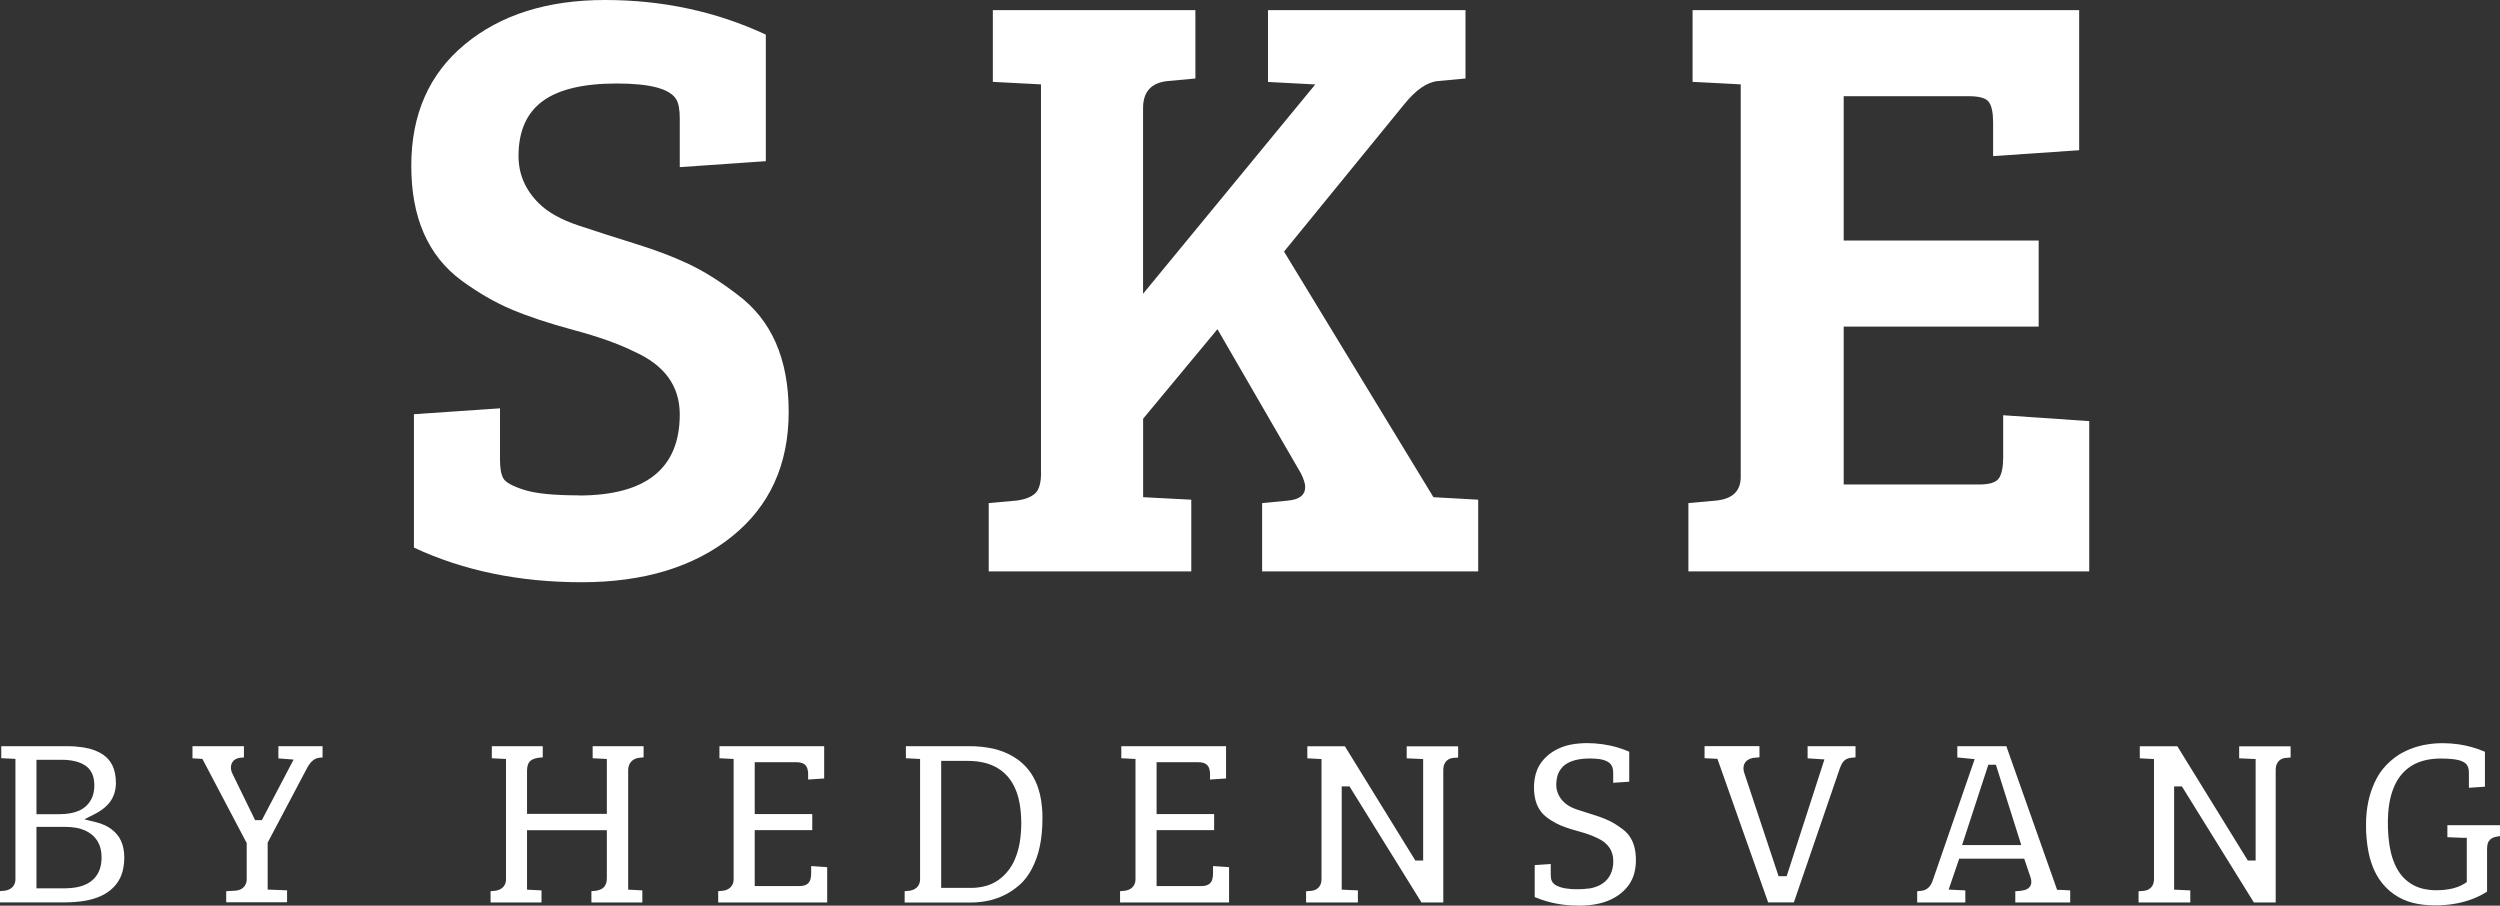 <?xml version="1.0" encoding="UTF-8"?>
<svg id="Layer_1" data-name="Layer 1" xmlns="http://www.w3.org/2000/svg" viewBox="0 0 340.16 123.23">
  <rect x="0" y="0" width="340.16" height="123.23" fill="#333333" stroke="none"/>
  <defs>
    <style>
      .cls-1 {
        fill: #fff;
        fill-rule: evenodd;
        stroke-width: 0px;
      }
    </style>
  </defs>
  <path class="cls-1" d="M78.71,67.42c9.19,0,13.78-3.67,13.78-11.03,0-3.83-2.03-6.66-6.09-8.5-2.14-1.07-4.92-2.07-8.33-2.98-3.41-.92-6.24-1.86-8.5-2.82-2.26-.96-4.54-2.28-6.83-3.96-4.52-3.37-6.78-8.55-6.78-15.56s2.43-12.52,7.29-16.54c4.86-4.02,11.22-6.03,19.07-6.03s15.14,1.57,21.88,4.71v17.22l-11.71.81v-6.66c0-1.15-.15-1.99-.46-2.53-.84-1.46-3.54-2.19-8.1-2.19s-7.92.8-10.11,2.41c-2.18,1.61-3.27,4.1-3.27,7.46,0,2.45.92,4.6,2.76,6.43,1.23,1.22,3.04,2.24,5.46,3.04,2.41.8,4.98,1.63,7.69,2.47,2.72.84,5.13,1.76,7.24,2.75,2.1,1,4.31,2.38,6.6,4.14,4.67,3.45,7.01,8.77,7.01,15.96s-2.58,12.86-7.75,17-11.98,6.2-20.44,6.2-16.06-1.57-22.8-4.71v-18.15l11.71-.8v7.01c0,1.15.15,1.99.46,2.53.31.54,1.25,1.05,2.81,1.55s4.04.75,7.41.75h0"/>
  <path class="cls-1" d="M141.64,64.32V11.48l-6.55-.34V1.38h27.56v9.3l-3.79.35c-2.22.23-3.33,1.46-3.33,3.67v25.27l23.43-28.48-6.43-.34V1.38h26.87v9.3l-3.79.35c-1.46.15-2.99,1.22-4.59,3.21l-16.31,19.99,20.33,33.42,6.09.34v9.76h-29.4v-9.3l3.56-.34c1.53-.15,2.3-.77,2.3-1.84,0-.46-.19-1.07-.57-1.84l-11.37-19.64-10.11,12.18v10.68l6.55.34v9.76h-27.56v-9.3l3.79-.34c1.15-.15,1.99-.48,2.53-.98.54-.5.8-1.44.8-2.81h0"/>
  <path class="cls-1" d="M284.28,77.75h-54.55v-9.3l3.79-.34c2.22-.23,3.33-1.3,3.33-3.21V11.48l-6.55-.34V1.38h52.6v19.06l-11.71.8v-4.59c0-1.3-.19-2.22-.57-2.76-.38-.54-1.3-.8-2.76-.8h-17v19.64h26.53v11.71h-26.53v21.48h18.49c1.38,0,2.26-.29,2.64-.86s.57-1.51.57-2.82v-5.74l11.71.8v20.45"/>
  <path class="cls-1" d="M.17,101.53h8.92c.39,0,.77.01,1.16.04.35.03.71.07,1.06.12.3.05.59.11.88.18.46.12.9.29,1.32.5.17.09.33.19.49.29.55.37,1,.88,1.29,1.48.16.33.28.68.35,1.05.09.45.13.9.13,1.35,0,.56-.09,1.11-.29,1.63-.19.51-.49.98-.88,1.37-.22.23-.47.44-.73.63-.28.2-.57.38-.88.54l-1.51.77,1.65.41c.4.1.79.23,1.16.41.33.15.64.34.92.56.26.2.5.43.71.68.21.25.38.52.52.82.15.32.27.67.34,1.02.09.43.13.86.13,1.29,0,.65-.08,1.29-.24,1.92-.14.52-.37,1.02-.67,1.46-.29.43-.65.8-1.06,1.13-.2.16-.42.3-.64.44-.24.14-.49.26-.75.37-.29.12-.59.23-.89.32-.35.1-.71.19-1.08.25-.43.07-.86.13-1.29.16-.47.04-.94.06-1.41.06H0v-1.53l.54-.05c.15-.01.31-.04.46-.09.14-.04.27-.1.39-.17.35-.2.59-.54.67-.93.03-.13.04-.26.04-.39v-16.36l-1.93-.1v-1.64H.17ZM4.96,112.52v8.35h3.82c.49,0,.98-.04,1.47-.11.4-.06.79-.17,1.16-.31.31-.12.6-.27.87-.46.49-.34.88-.8,1.14-1.34.14-.29.24-.6.3-.92.11-.57.13-1.15.06-1.72-.02-.2-.06-.4-.11-.6-.18-.72-.6-1.37-1.18-1.85-.28-.23-.58-.41-.91-.56-.38-.16-.77-.29-1.17-.36-.48-.09-.97-.13-1.46-.13h-3.99ZM4.96,103.38v7.4h3.14c.51,0,1.01-.04,1.51-.13.4-.07.79-.19,1.16-.35.96-.43,1.68-1.27,1.93-2.29.14-.57.17-1.16.1-1.74-.02-.19-.06-.38-.11-.56-.09-.34-.24-.65-.45-.94-.19-.26-.43-.48-.7-.65-.25-.16-.52-.29-.81-.39-.34-.12-.7-.21-1.06-.26-.44-.07-.89-.1-1.34-.09h-3.38ZM33.54,114.66l-6-11.4-1.35-.08v-1.65h7v1.53l-.43.04c-.13,0-.26.03-.39.07-.13.04-.25.09-.37.16-.22.14-.39.35-.49.6-.05.13-.08.28-.09.42,0,.17,0,.34.05.5.05.17.11.33.19.49l3.05,6.25h.92l4.32-8.24-2.07-.16v-1.66h6.01v1.53l-.44.04c-.16.02-.31.05-.45.12-.15.06-.29.15-.42.25-.15.12-.29.26-.4.41-.14.18-.26.37-.37.57l-5.39,10.2v6.39l2.64.1v1.63h-8.28v-1.51l1.2-.07c.15-.01.31-.03.46-.07.14-.04.27-.09.4-.16.35-.2.6-.54.69-.95.03-.13.04-.27.04-.41v-4.97h0ZM82.57,112.96h-10.86v8.09l1.97.1v1.64h-6.93v-1.53l.54-.05c.15-.01.31-.04.46-.09.14-.04.27-.1.39-.17.35-.2.59-.54.67-.93.03-.13.04-.26.04-.39v-16.36l-1.93-.1v-1.64h6.93v1.52l-.55.05c-.16.02-.31.05-.47.09-.13.04-.26.09-.38.15-.1.05-.2.12-.29.2-.16.15-.28.34-.34.54-.04.12-.06.23-.08.35-.02.14-.03.28-.03.42v5.89h10.86v-7.47l-1.93-.1v-1.64h6.93v1.52l-.54.05c-.18.02-.35.05-.52.12-.49.17-.86.58-.98,1.09-.04.17-.06.34-.06.52v16.22l1.93.1v1.64h-6.93v-1.53l.55-.05c.15-.02.3-.05.44-.09.24-.07.46-.18.65-.35.16-.15.28-.34.35-.55.04-.11.07-.23.08-.35.02-.14.03-.28.03-.42v-6.5h0ZM112.54,122.79h-14.82v-1.53l.54-.05c.15-.01.31-.04.46-.09.13-.04.27-.1.39-.17.35-.2.59-.54.67-.93.03-.13.04-.26.04-.39v-16.36l-1.93-.1v-1.64h14.25v4.39l-2.18.15v-.67c0-.16,0-.32-.03-.48-.02-.13-.05-.26-.09-.39-.04-.12-.1-.22-.17-.32-.1-.14-.24-.26-.4-.33-.18-.08-.37-.13-.56-.15-.12-.01-.24-.02-.37-.02h-5.65v7.06h7.83v2.18h-7.83v7.61h6.09c.12,0,.23,0,.35-.02.2-.02.39-.07.56-.16.16-.08.3-.2.4-.35.07-.1.12-.21.16-.32.04-.12.07-.25.09-.39.02-.16.03-.32.03-.47v-1.01l2.18.15v4.8h0ZM123.09,122.79v-1.53l.54-.05c.16-.01.31-.04.46-.09.14-.04.27-.1.39-.17.35-.2.59-.54.67-.93.03-.13.04-.26.04-.39v-16.36l-1.93-.1v-1.64h8.65c.54,0,1.08.02,1.61.08.5.05,1,.13,1.5.23.44.09.87.22,1.29.37.74.27,1.44.63,2.09,1.08.9.64,1.66,1.47,2.2,2.44.2.35.37.72.52,1.1.16.43.29.86.39,1.3.12.51.2,1.03.25,1.55.06.56.09,1.12.08,1.68,0,.7-.03,1.4-.1,2.1-.06.6-.15,1.2-.28,1.79-.22,1.04-.58,2.04-1.07,2.98-.21.4-.45.79-.72,1.14-.23.32-.5.61-.78.88-.58.54-1.23,1.01-1.93,1.39-.71.38-1.47.67-2.25.86-.87.2-1.75.3-2.64.3h-8.99ZM128.06,103.54v17.27h4.09c.34,0,.69-.02,1.02-.07.33-.04.66-.11.98-.2.61-.17,1.18-.44,1.7-.8.75-.53,1.37-1.22,1.84-2.02.16-.28.3-.56.42-.85.13-.32.25-.65.35-.98.11-.38.2-.77.27-1.15.08-.44.13-.89.17-1.34.08-.96.08-1.94-.01-2.9-.04-.46-.1-.9-.19-1.35-.07-.39-.17-.78-.3-1.16-.21-.63-.5-1.23-.86-1.78-.49-.72-1.14-1.33-1.9-1.76-.55-.31-1.14-.54-1.75-.68-.35-.08-.7-.14-1.05-.18-.37-.04-.75-.06-1.12-.06h-3.65ZM167.22,122.79h-14.82v-1.53l.54-.05c.15-.01.31-.04.46-.09.14-.04.27-.1.39-.17.35-.2.59-.54.67-.93.03-.13.04-.26.04-.39v-16.36l-1.93-.1v-1.64h14.25v4.39l-2.18.15v-.67c0-.16,0-.32-.03-.48-.02-.13-.05-.26-.09-.39-.04-.12-.1-.22-.17-.32-.1-.14-.24-.26-.4-.33-.18-.08-.37-.13-.56-.15-.12-.01-.24-.02-.37-.02h-5.65v7.06h7.83v2.18h-7.83v7.61h6.09c.12,0,.24,0,.35-.02.2-.02.39-.07.56-.16.16-.08.3-.2.4-.35.07-.1.12-.21.16-.32.04-.12.07-.25.09-.39.02-.16.03-.32.03-.47v-1.01l2.18.15v4.8h0ZM177.71,122.79v-1.52l.63-.05c.16-.02.32-.04.47-.09.47-.15.83-.53.94-1.01.04-.16.06-.32.06-.48v-16.36l-1.93-.1v-1.64h5.11l9.59,15.55h1.06v-13.81l-2.24-.1v-1.63h7v1.52l-.63.05c-.13.01-.26.04-.38.07-.38.11-.69.39-.85.75-.06.12-.1.26-.12.4-.03.15-.04.3-.04.45v18h-2.97l-9.79-15.79h-1.06v14.05l2.2.1v1.64h-7.03ZM216.19,120.91c.37-.06.73-.15,1.08-.29.29-.11.56-.25.81-.43.46-.31.82-.74,1.06-1.24.13-.27.22-.55.28-.84.06-.32.1-.64.09-.97,0-.32-.04-.65-.13-.96-.09-.3-.22-.59-.4-.85-.19-.28-.42-.52-.68-.73-.29-.22-.61-.41-.95-.57-.49-.24-1-.44-1.52-.61-.34-.11-.69-.21-1.04-.31-.34-.09-.67-.19-1.01-.29-.48-.15-.96-.32-1.43-.51-.42-.18-.83-.4-1.22-.64-.23-.14-.45-.29-.66-.45-.54-.4-.98-.94-1.26-1.55-.11-.23-.19-.47-.26-.71-.08-.28-.13-.57-.17-.87-.08-.62-.08-1.25,0-1.88.04-.29.09-.58.17-.87.2-.76.59-1.46,1.12-2.04.36-.39.76-.73,1.21-1.02.48-.3.99-.54,1.52-.72.3-.1.6-.18.91-.24.34-.07.69-.12,1.04-.15.37-.04.74-.05,1.11-.06,1.44,0,2.88.19,4.26.6.53.16,1.05.35,1.56.57v4.08l-2.18.15v-1.29c0-.14,0-.28-.02-.42-.01-.11-.04-.23-.07-.34-.08-.27-.24-.51-.46-.68-.15-.12-.32-.21-.5-.28-.25-.1-.51-.17-.78-.21-.19-.03-.39-.05-.58-.06-.5-.04-1-.04-1.5,0-.23.02-.47.04-.7.08-.38.06-.74.15-1.1.29-.29.11-.57.26-.82.44-.53.4-.91.96-1.08,1.61-.09.34-.13.69-.14,1.04-.02.6.14,1.19.45,1.71.26.43.61.8,1.02,1.09.2.14.4.25.61.36.25.12.51.22.78.31.76.25,1.52.5,2.28.73.26.08.52.17.78.26.43.15.85.32,1.27.52.41.19.79.42,1.17.67.23.15.45.32.67.48.57.41,1.02.97,1.31,1.61.11.24.2.48.27.73.08.29.14.59.17.89.08.64.08,1.29,0,1.93-.04.3-.1.6-.18.89-.14.53-.38,1.02-.68,1.47-.15.22-.33.44-.51.63-.38.41-.81.76-1.29,1.05-.51.31-1.06.56-1.63.74-.32.1-.65.18-.99.25-.37.07-.75.12-1.13.16-.4.04-.81.06-1.21.06-.8,0-1.6-.05-2.39-.16-.73-.1-1.44-.25-2.15-.46-.53-.15-1.05-.34-1.55-.55v-4.35l2.18-.15v1.38c0,.14,0,.28.02.42.01.12.04.23.07.35.03.11.07.21.13.3.08.13.18.24.31.33.15.11.32.2.5.27.3.12.61.21.92.26.25.04.51.07.76.09.17.01.33.03.5.03.2.01.39.01.58,0,.46,0,.91-.03,1.36-.1h0ZM242.01,119.22h1.09l5.14-15.89-2.29-.15v-1.65h6.52v1.52l-.54.05c-.13.01-.26.03-.39.07-.25.06-.48.2-.66.38-.07.07-.13.16-.19.24-.06.1-.12.21-.17.31-.07.14-.13.28-.18.43l-6.26,18.25h-3.5l-6.9-19.53-1.75-.09v-1.64h7.47v1.52l-.53.05c-.14,0-.28.03-.42.05-.24.05-.46.14-.67.28-.27.19-.46.48-.53.8-.04.23-.04.46.01.69.01.07.03.13.05.19l4.68,14.09h0ZM268.68,103.29l-2.36-.23v-1.53h6.67l6.91,19.55h.47l1.31.07v1.64h-7.47v-1.52l.71-.06c.17-.02.33-.05.49-.09.13-.03.26-.08.38-.14.11-.06.21-.13.3-.22.11-.11.19-.24.24-.38.05-.15.07-.31.06-.46-.01-.19-.05-.38-.11-.56l-.86-2.53h-8.84l-1.44,4.21,2.27.11v1.64h-6.55v-1.53l.54-.05c.35-.03.68-.17.94-.39.14-.12.27-.27.36-.43.11-.18.19-.36.26-.55l5.72-16.55h0ZM270.54,104.05l-3.57,10.93h8.05l-3.45-10.93h-1.03ZM290.98,122.79v-1.52l.63-.05c.16-.02.32-.04.47-.09.47-.15.83-.53.94-1.01.04-.16.06-.32.06-.48v-16.36l-1.93-.1v-1.64h5.11l9.59,15.55h1.06v-13.81l-2.24-.1v-1.63h7v1.52l-.64.05c-.13.01-.26.04-.38.07-.38.11-.69.39-.85.75-.06.12-.1.26-.12.4-.03.15-.04.3-.04.45v18h-2.97l-9.79-15.79h-1.06v14.05l2.2.1v1.64h-7.03ZM338.4,121.32c-.56.36-1.15.66-1.76.91-.8.32-1.62.56-2.47.71-.97.18-1.96.26-2.95.25-.5,0-.99-.04-1.48-.09-.46-.05-.92-.13-1.37-.24-1.91-.46-3.57-1.62-4.66-3.26-.22-.33-.41-.67-.58-1.02-.19-.39-.35-.8-.49-1.22-.16-.48-.29-.97-.38-1.47-.11-.58-.2-1.17-.25-1.76-.06-.64-.09-1.28-.08-1.92,0-.55.02-1.09.08-1.64.05-.49.12-.97.22-1.45.18-.88.46-1.74.83-2.56.16-.36.34-.71.54-1.04.18-.3.38-.58.59-.85.65-.81,1.44-1.5,2.32-2.05,1.13-.66,2.38-1.11,3.67-1.32.71-.12,1.43-.18,2.15-.18.73,0,1.45.05,2.17.15,1.24.18,2.46.52,3.61,1.02v4.75l-2.18.15v-1.96c0-.14,0-.28-.02-.42-.01-.12-.04-.23-.07-.35-.03-.1-.07-.2-.13-.29-.07-.12-.15-.22-.25-.31-.11-.09-.23-.17-.37-.23-.17-.09-.36-.15-.54-.2-.29-.07-.6-.12-.9-.15-.23-.03-.46-.04-.69-.05-.29-.01-.59-.02-.88-.02-.62,0-1.25.06-1.86.18-.54.11-1.06.28-1.55.51-.9.43-1.67,1.09-2.24,1.91-.32.46-.58.96-.78,1.48-.12.3-.22.61-.31.93-.1.36-.18.73-.24,1.1-.07.42-.12.85-.15,1.28-.1,1.42-.05,2.85.15,4.26.06.4.14.8.23,1.19.15.63.37,1.24.65,1.82.12.24.25.48.4.71.26.41.58.79.94,1.11.34.31.72.57,1.13.78.43.22.9.39,1.37.49.53.11,1.07.17,1.62.17.55,0,1.1-.03,1.64-.12.44-.06.87-.17,1.29-.32.34-.12.67-.28.98-.48l.29-.19v-6.03h-.66l-1.98-.08v-1.63h7.16v1.49l-.21.02c-.16.02-.32.05-.47.09-.13.04-.26.09-.38.15-.1.06-.2.13-.29.21-.15.15-.26.33-.32.54-.03.11-.06.23-.07.34-.02.14-.02.28-.02.41v5.79"/>
</svg>